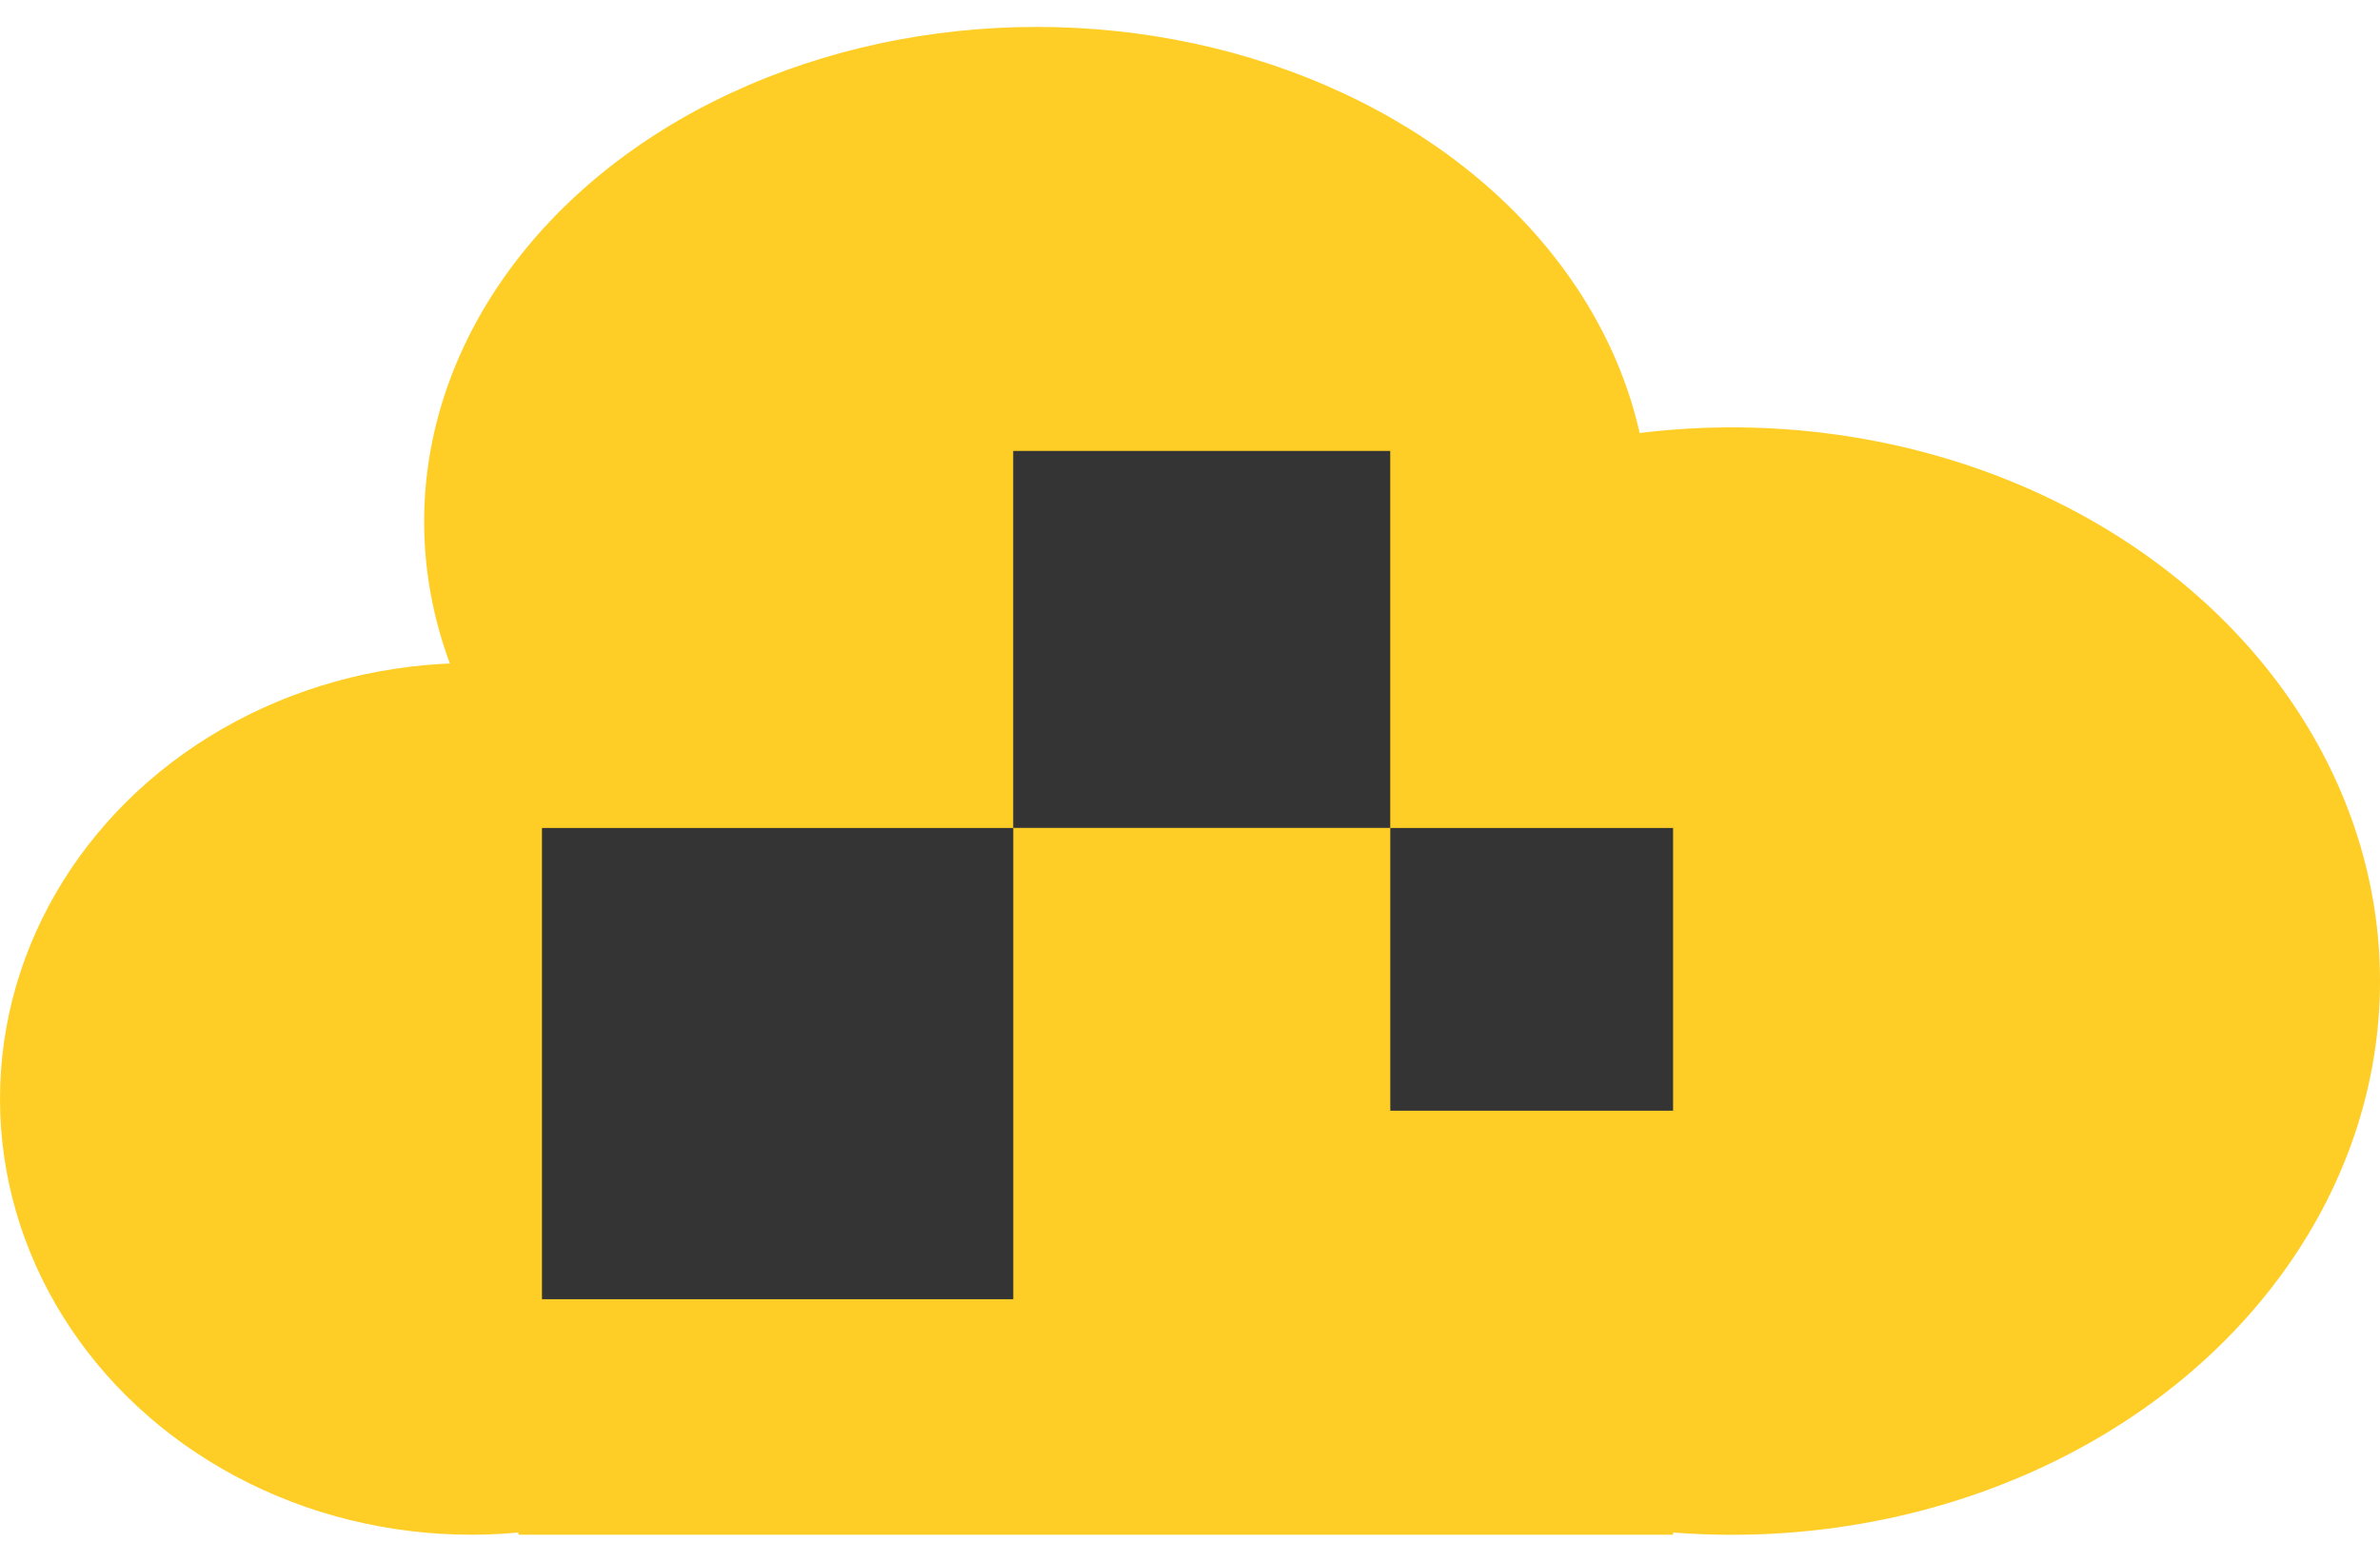 <?xml version="1.0" encoding="UTF-8"?>
<svg xmlns="http://www.w3.org/2000/svg" width="32" height="21" viewBox="0 0 32 21" fill="none">
  <ellipse cx="6.337" cy="14.777" rx="6.337" ry="5.861" fill="#FECE26"></ellipse>
  <ellipse cx="13.941" cy="7.015" rx="8.238" ry="6.653" fill="#FECE26"></ellipse>
  <ellipse cx="23.287" cy="13.193" rx="8.713" ry="7.446" fill="#FECE26"></ellipse>
  <rect x="6.971" y="11.767" width="15.525" height="8.871" fill="#FECE26"></rect>
  <rect x="7.287" y="11.134" width="6.337" height="6.337" fill="#343434"></rect>
  <rect x="13.623" y="6.064" width="5.069" height="5.069" fill="#343434"></rect>
  <rect x="18.693" y="11.134" width="3.802" height="3.802" fill="#343434"></rect>
</svg>
